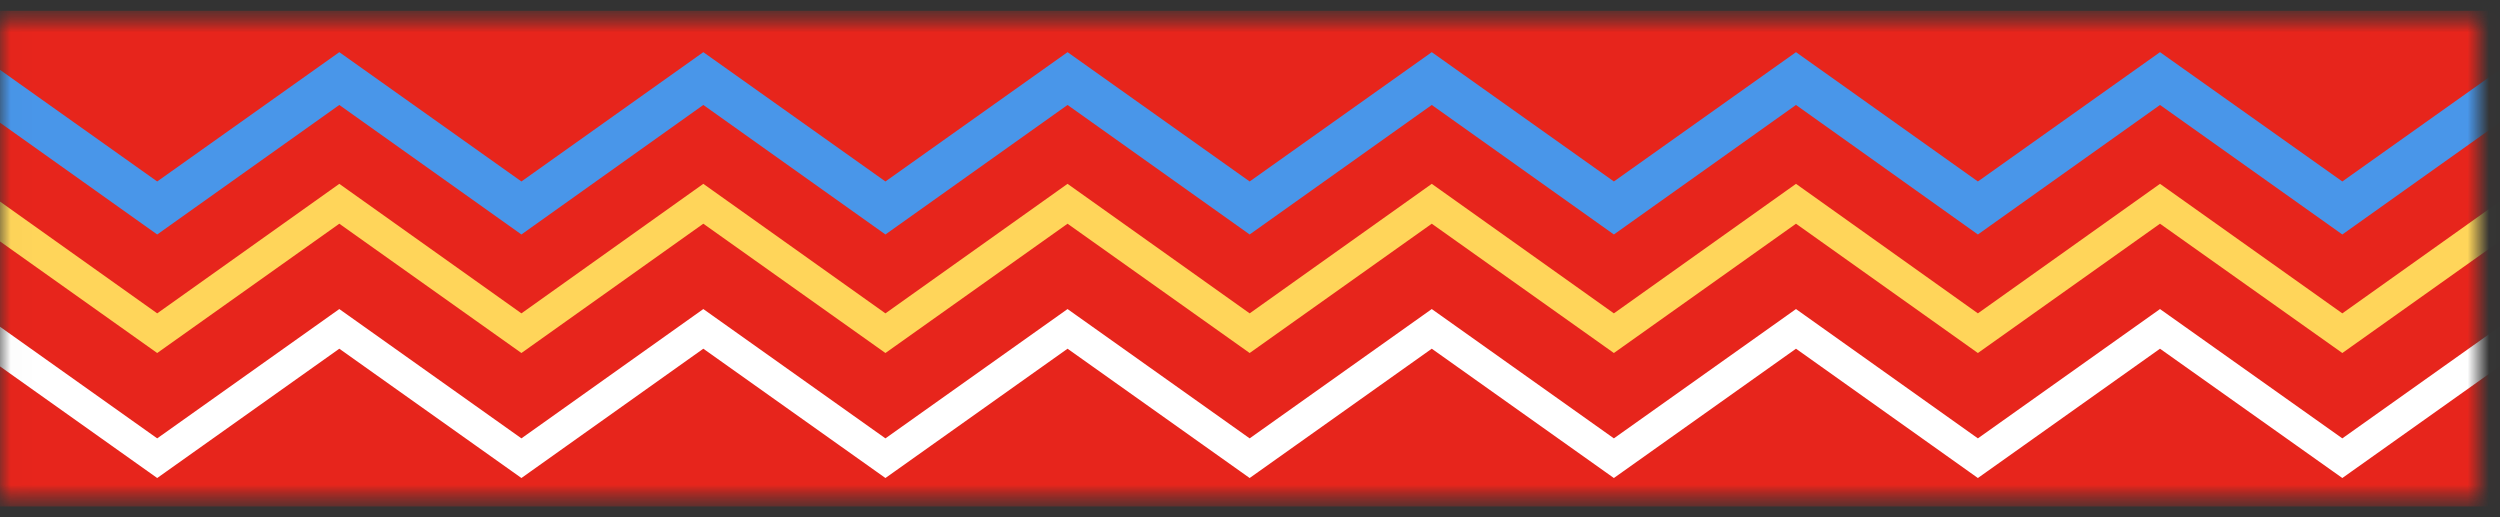 <svg width="116" height="24" viewBox="0 0 116 24" fill="none" xmlns="http://www.w3.org/2000/svg">
<rect x="0" y="0" width="116" height="24" fill="#333333" stroke="none"/>
<g id="Clip path group">
<mask id="mask0_613_19909" style="mask-type:luminance" maskUnits="userSpaceOnUse" x="0" y="0" width="116" height="24">
<g id="clip-path">
<path id="Vector" d="M115.013 0.5H0.013V23.5H115.013V0.5Z" fill="white"/>
</g>
</mask>
<g mask="url(#mask0_613_19909)">
<g id="Group">
<g id="Clip path group_2">
<mask id="mask1_613_19909" style="mask-type:luminance" maskUnits="userSpaceOnUse" x="-65" y="0" width="187" height="24">
<g id="clip-path-2">
<path id="Vector_2" d="M121.343 0.5H-64.617V23.5H121.343V0.5Z" fill="white"/>
</g>
</mask>
<g mask="url(#mask1_613_19909)">
<g id="Group_2">
<path id="Vector_3" d="M121.344 0.5H-64.616V23.5H121.344V0.5Z" fill="#E7251C"/>
<path id="Vector_4" d="M24.194 10.88L15.744 4.87L7.294 10.88L-1.156 4.87L-9.606 10.88L-18.046 4.87L-26.496 10.88L-34.946 4.87L-43.396 10.88L-51.836 4.87L-60.286 10.88L-69.316 4.46L-68.156 2.83L-60.286 8.42L-51.836 2.42L-43.396 8.42L-34.946 2.42L-26.496 8.42L-18.046 2.42L-9.606 8.42L-1.156 2.42L7.294 8.42L15.744 2.42L24.194 8.42L32.634 2.42L41.084 8.42L49.534 2.42L57.984 8.42L66.434 2.42L74.884 8.42L83.334 2.42L91.774 8.42L100.224 2.42L108.684 8.42L117.134 2.42L126.164 8.83L125.004 10.47L117.134 4.87L108.684 10.88L100.224 4.87L91.774 10.88L83.334 4.87L74.884 10.88L66.434 4.87L57.984 10.88L49.534 4.87L41.084 10.88L32.634 4.87L24.194 10.88Z" fill="#4996E9"/>
<path id="Vector_5" d="M24.194 16.38L15.744 10.38L7.294 16.38L-1.156 10.38L-9.606 16.38L-18.046 10.38L-26.496 16.38L-34.946 10.38L-43.396 16.38L-51.836 10.38L-60.286 16.38L-69.176 10.07L-68.306 8.84L-60.286 14.54L-51.836 8.53L-43.396 14.54L-34.946 8.53L-26.496 14.54L-18.046 8.53L-9.606 14.54L-1.156 8.53L7.294 14.54L15.744 8.53L24.194 14.54L32.634 8.53L41.084 14.54L49.534 8.53L57.984 14.54L66.434 8.53L74.884 14.54L83.334 8.53L91.774 14.54L100.224 8.53L108.684 14.54L117.134 8.53L126.014 14.85L125.144 16.07L117.134 10.38L108.684 16.38L100.224 10.38L91.774 16.38L83.334 10.38L74.884 16.38L66.434 10.38L57.984 16.38L49.534 10.38L41.084 16.38L32.634 10.38L24.194 16.38Z" fill="#FFD55A"/>
<path id="Vector_6" d="M24.194 22.18L15.744 16.18L7.294 22.18L-1.156 16.18L-9.606 22.18L-18.046 16.18L-26.496 22.18L-34.946 16.18L-43.396 22.18L-51.836 16.18L-60.286 22.18L-69.176 15.87L-68.306 14.65L-60.286 20.34L-51.836 14.34L-43.396 20.34L-34.946 14.34L-26.496 20.34L-18.046 14.34L-9.606 20.34L-1.156 14.34L7.294 20.34L15.744 14.34L24.194 20.34L32.634 14.34L41.084 20.34L49.534 14.34L57.984 20.34L66.434 14.34L74.884 20.34L83.334 14.34L91.774 20.34L100.224 14.34L108.684 20.34L117.134 14.34L126.014 20.65L125.144 21.88L117.134 16.18L108.684 22.18L100.224 16.18L91.774 22.18L83.334 16.18L74.884 22.18L66.434 16.18L57.984 22.18L49.534 16.18L41.084 22.18L32.634 16.18L24.194 22.18Z" fill="white"/>
</g>
</g>
</g>
</g>
</g>
</g>
</svg>

